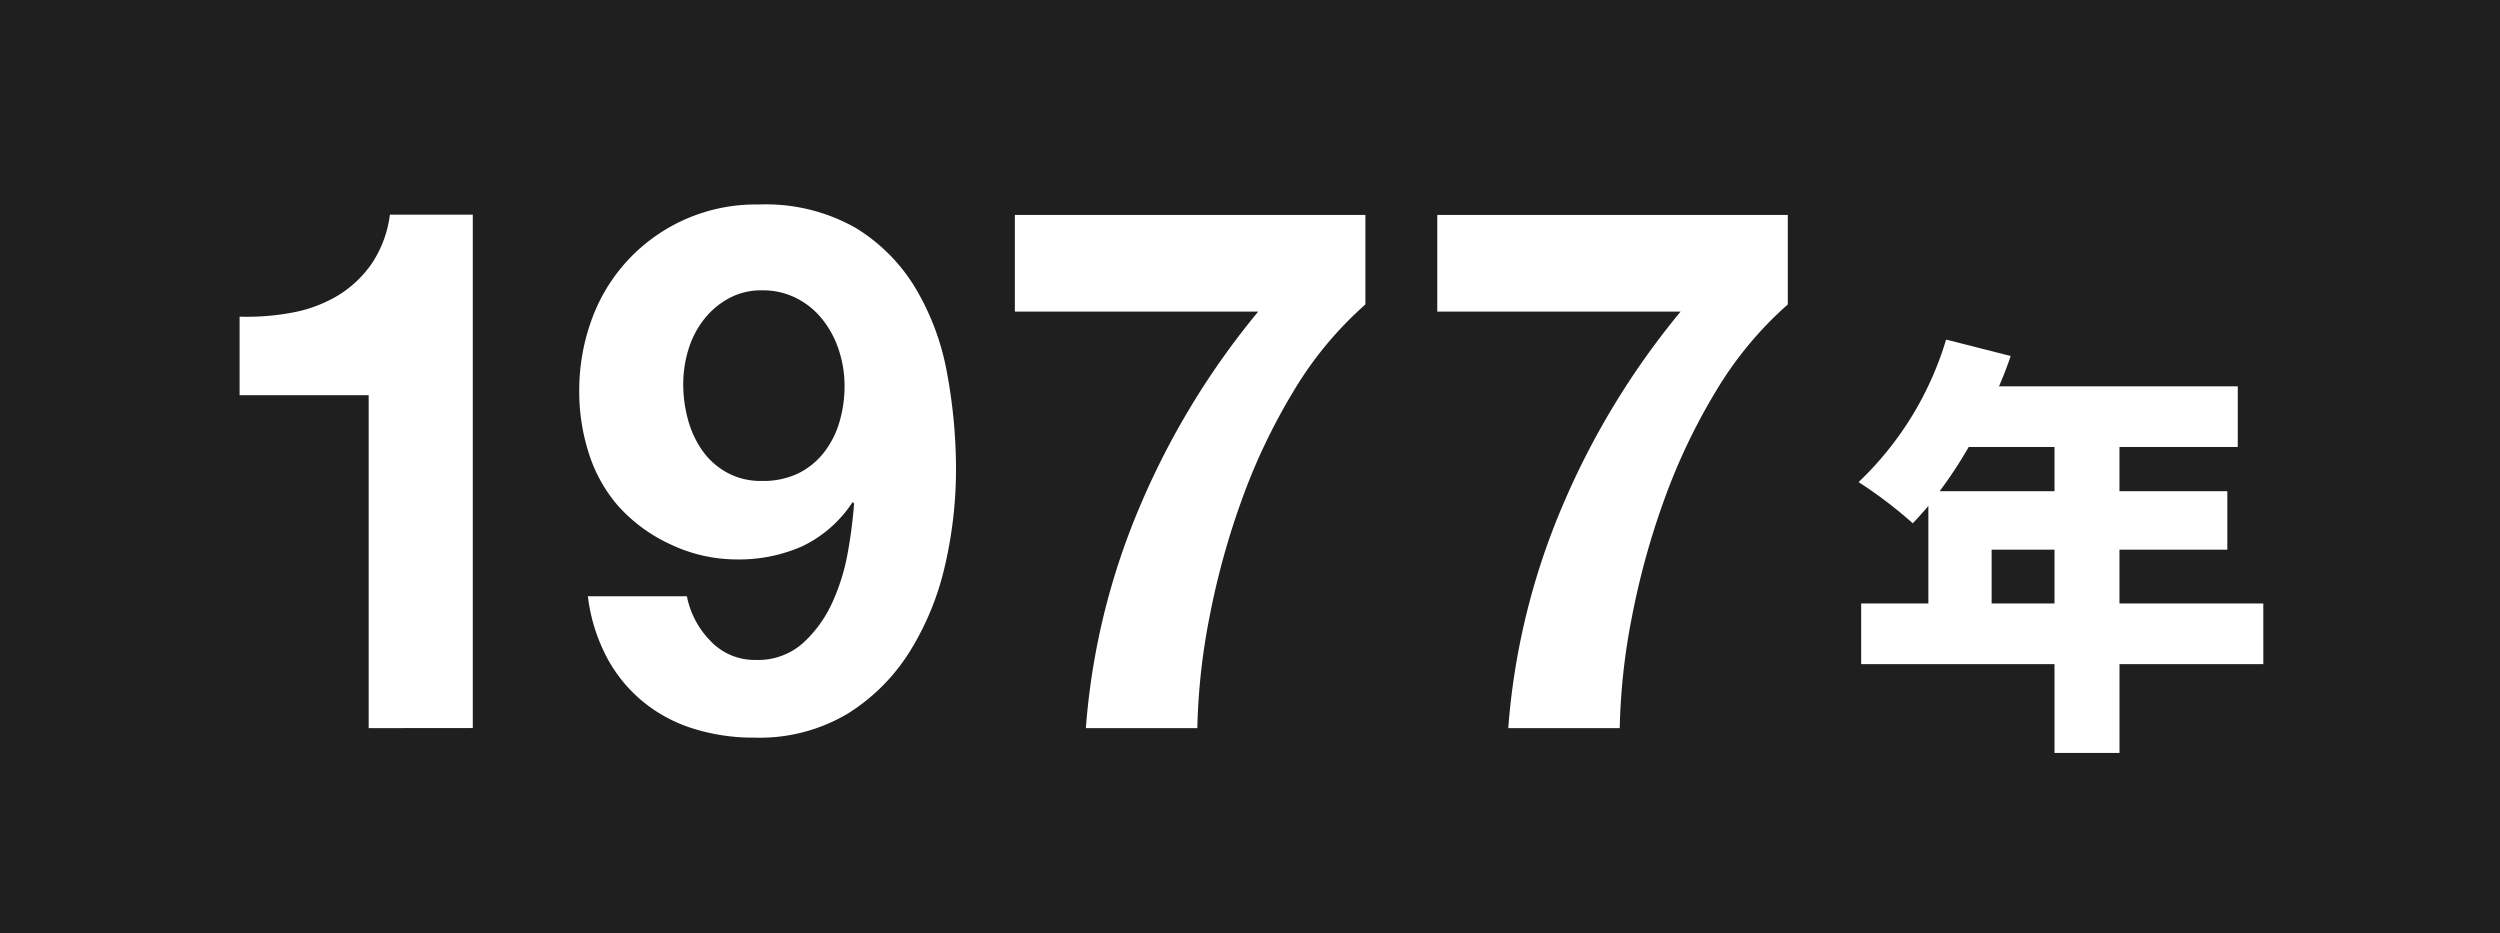 <svg xmlns="http://www.w3.org/2000/svg" width="75" height="28" viewBox="0 0 75 28">
  <g id="グループ_2565" data-name="グループ 2565" transform="translate(-3914 2713)">
    <rect id="長方形_894" data-name="長方形 894" width="75" height="28" transform="translate(3914 -2713)" fill="#1f1f1f"/>
    <g id="_1738" data-name=" 1738" transform="translate(1083 -4915)" style="isolation: isolate">
      <g id="グループ_2018" data-name="グループ 2018" style="isolation: isolate">
        <path id="パス_2304" data-name="パス 2304" d="M2842.06,2223.844v-9.989h-3.872V2211.5a7.329,7.329,0,0,0,1.573-.121,4.129,4.129,0,0,0,1.364-.506,3.362,3.362,0,0,0,1.022-.957,3.4,3.4,0,0,0,.55-1.475h2.487v15.4Z" fill="#fff"/>
        <path id="パス_2305" data-name="パス 2305" d="M2852.312,2221.226a1.816,1.816,0,0,0,1.363.572,2.023,2.023,0,0,0,1.408-.5,3.7,3.7,0,0,0,.88-1.21,6.172,6.172,0,0,0,.474-1.53,14.329,14.329,0,0,0,.186-1.452l-.044-.044a3.734,3.734,0,0,1-1.5,1.321,4.69,4.69,0,0,1-1.979.4,4.63,4.63,0,0,1-1.937-.43,4.819,4.819,0,0,1-1.6-1.154,4.454,4.454,0,0,1-.9-1.606,6.034,6.034,0,0,1-.286-1.826,6.215,6.215,0,0,1,.385-2.211,5.228,5.228,0,0,1,5-3.421,5.468,5.468,0,0,1,2.893.693,5.334,5.334,0,0,1,1.815,1.825,7.6,7.6,0,0,1,.946,2.564,15.836,15.836,0,0,1,.264,2.882,12.731,12.731,0,0,1-.329,2.86,8.374,8.374,0,0,1-1.057,2.585,5.839,5.839,0,0,1-1.87,1.87,5.169,5.169,0,0,1-2.794.715,6,6,0,0,1-1.848-.276,4.453,4.453,0,0,1-1.518-.825,4.372,4.372,0,0,1-1.077-1.341,5.3,5.3,0,0,1-.551-1.8h2.97A2.645,2.645,0,0,0,2852.312,2221.226Zm2.639-5.027a2.205,2.205,0,0,0,.77-.628,2.745,2.745,0,0,0,.463-.912,3.865,3.865,0,0,0,.153-1.09,3.429,3.429,0,0,0-.165-1.045,2.931,2.931,0,0,0-.484-.923,2.371,2.371,0,0,0-.781-.649,2.243,2.243,0,0,0-1.055-.242,2.023,2.023,0,0,0-.991.242,2.392,2.392,0,0,0-.748.638,2.752,2.752,0,0,0-.462.9,3.559,3.559,0,0,0-.154,1.033,4,4,0,0,0,.143,1.068,2.959,2.959,0,0,0,.429.924,2.2,2.2,0,0,0,.737.66,2.1,2.1,0,0,0,1.046.253A2.43,2.43,0,0,0,2854.951,2216.2Z" fill="#fff"/>
        <path id="パス_2306" data-name="パス 2306" d="M2869.813,2213.724a18.174,18.174,0,0,0-1.562,3.278,23.188,23.188,0,0,0-.968,3.519,19.294,19.294,0,0,0-.363,3.323h-3.344a21,21,0,0,1,1.617-6.644,23.576,23.576,0,0,1,3.553-5.852h-7.3v-2.9h10.516v2.685A10.954,10.954,0,0,0,2869.813,2213.724Z" fill="#fff"/>
        <path id="パス_2307" data-name="パス 2307" d="M2882.484,2213.724a18.252,18.252,0,0,0-1.561,3.278,23.131,23.131,0,0,0-.968,3.519,19.174,19.174,0,0,0-.363,3.323h-3.344a21,21,0,0,1,1.617-6.644,23.584,23.584,0,0,1,3.553-5.852h-7.3v-2.9h10.516v2.685A10.963,10.963,0,0,0,2882.484,2213.724Z" fill="#fff"/>
        <path id="パス_2308" data-name="パス 2308" d="M2898.9,2221.924h-4.315v2.665h-1.95v-2.665h-5.8v-1.82h2.016v-2.925c-.157.181-.313.363-.469.519a12.99,12.99,0,0,0-1.625-1.235,9.747,9.747,0,0,0,2.626-4.276l1.937.493c-.1.3-.22.611-.35.91h7.163v1.82h-3.549v1.326h3.236v1.755h-3.236v1.613h4.315Zm-8.839-6.514a13.07,13.07,0,0,1-.872,1.326h3.446v-1.326Zm2.574,4.694v-1.613h-1.886v1.613Z" fill="#fff"/>
      </g>
    </g>
  </g>
</svg>

